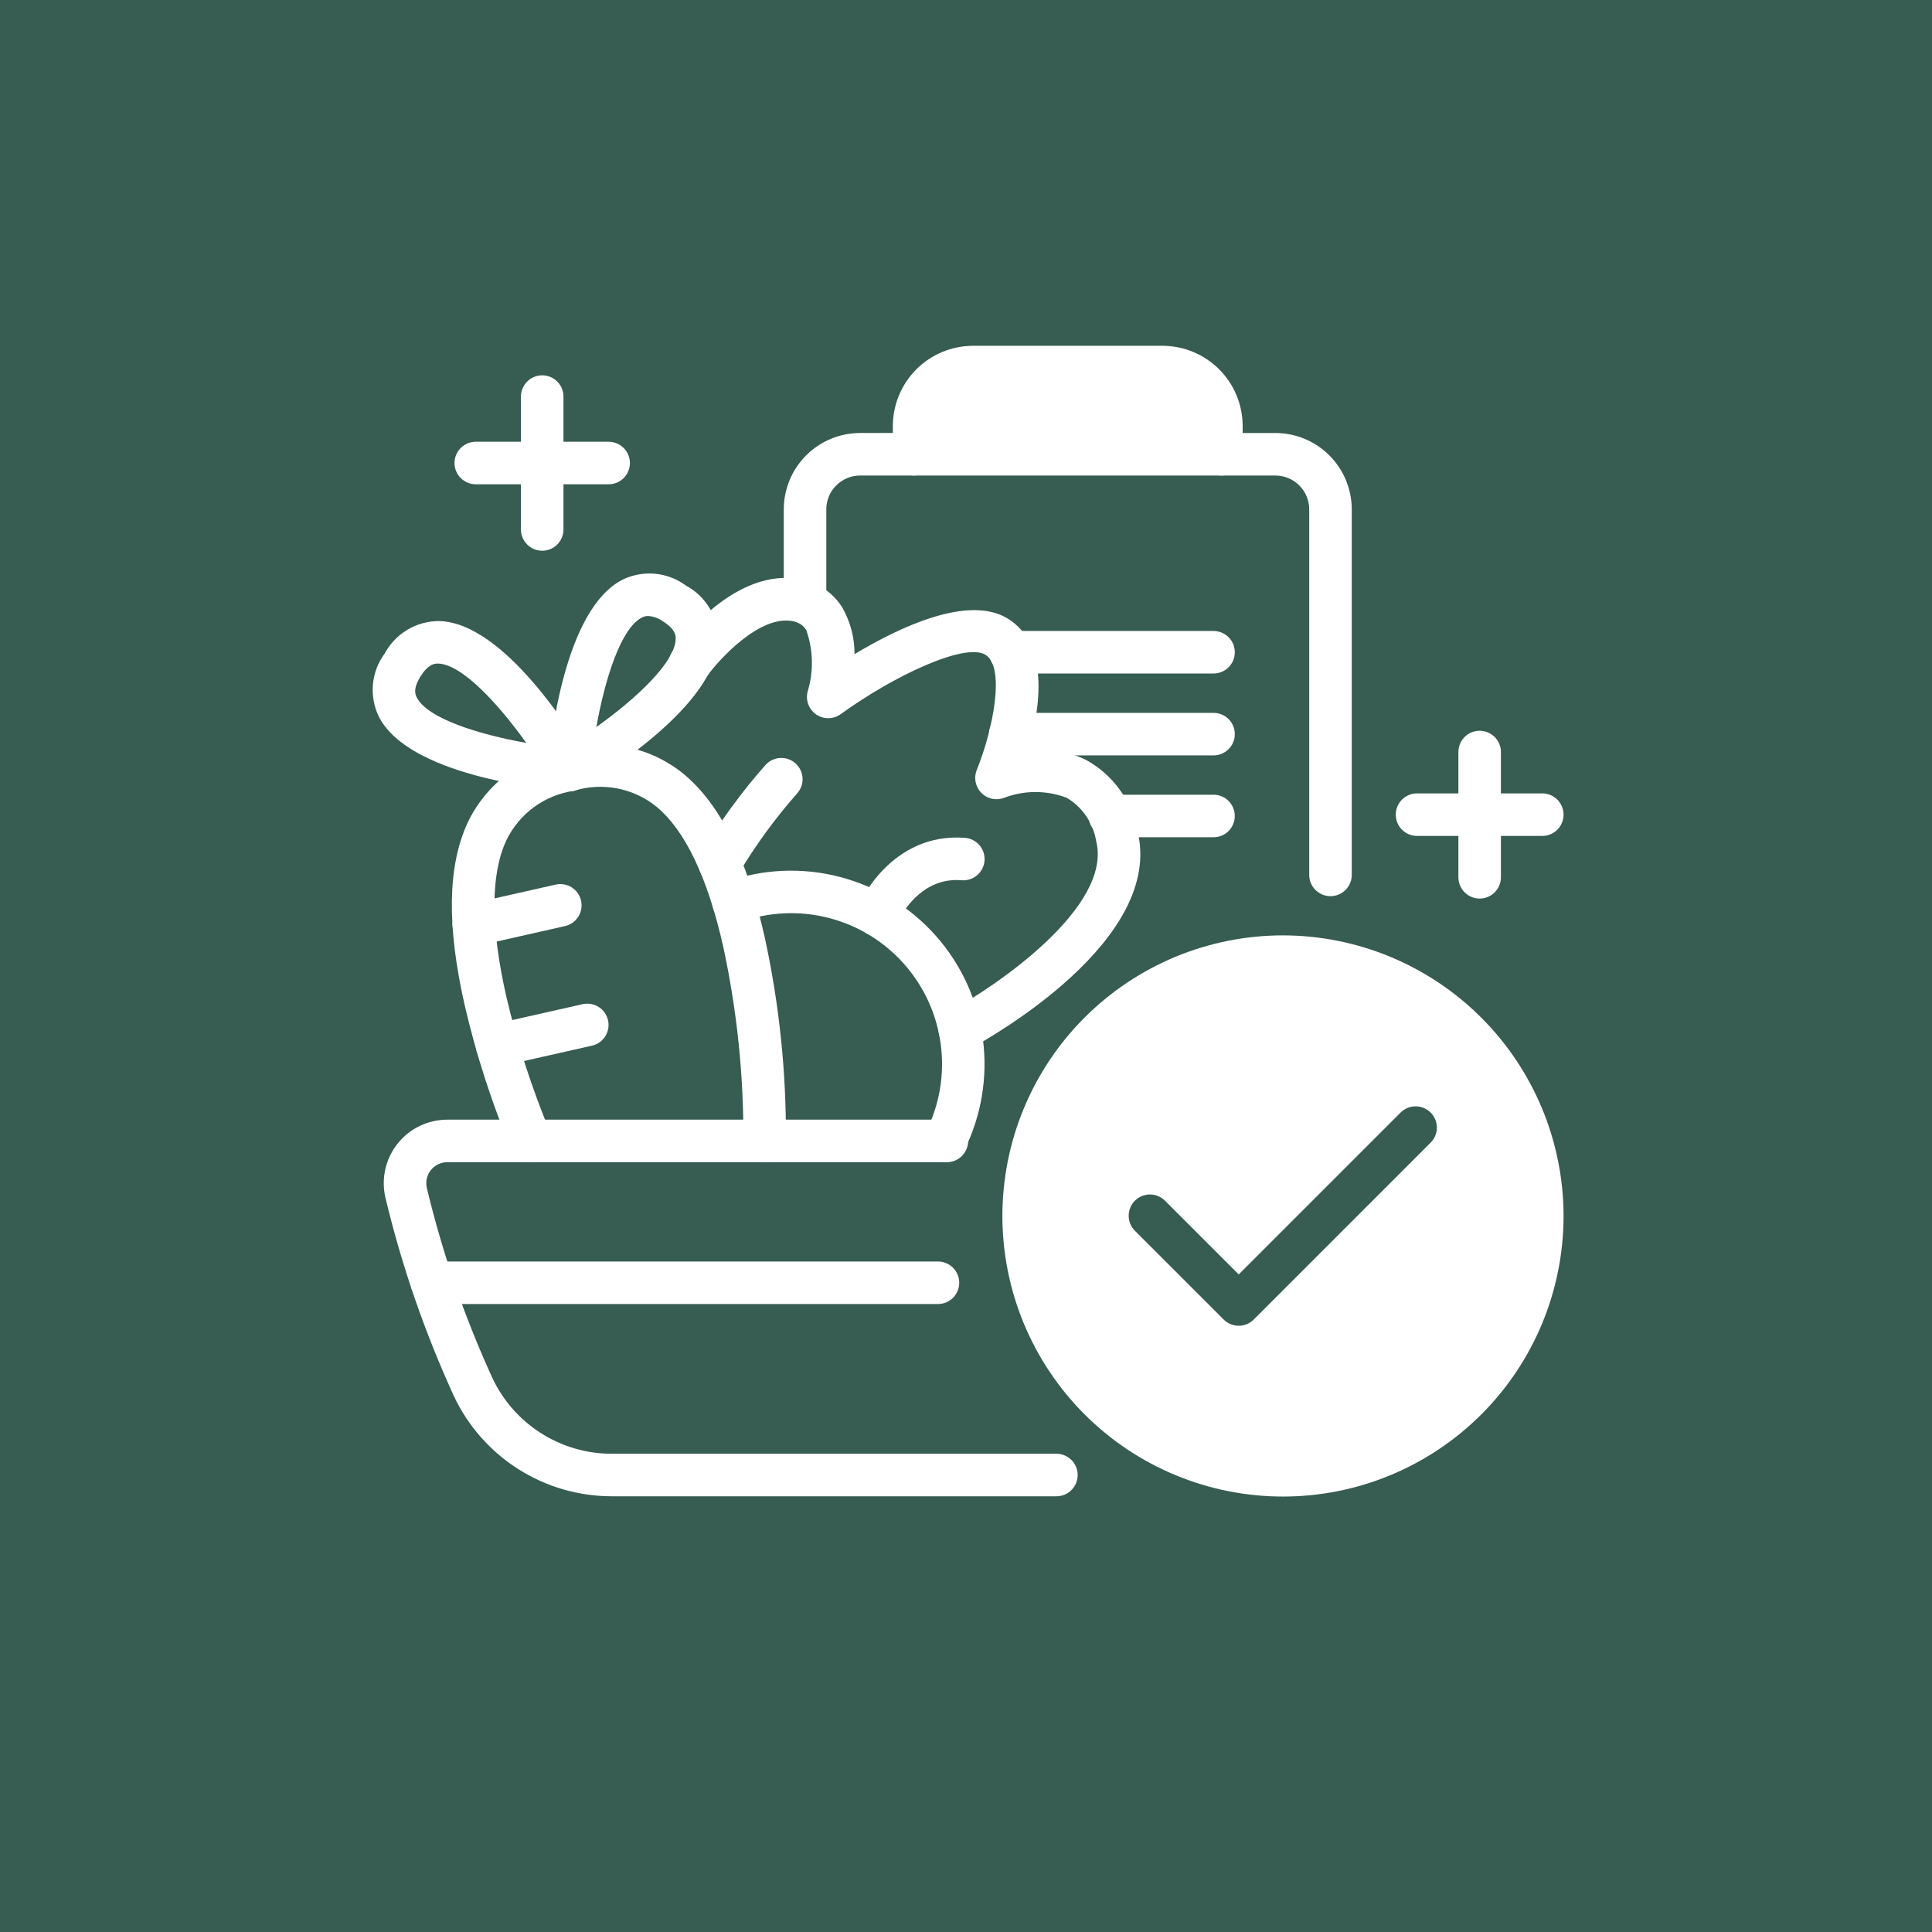 <svg xmlns="http://www.w3.org/2000/svg" xmlns:xlink="http://www.w3.org/1999/xlink" width="1080" zoomAndPan="magnify" viewBox="0 0 810 810" height="1080" preserveAspectRatio="xMidYMid meet" version="1.0"><defs><clipPath id="82fab1cfb4"><path d="M 374 144.516 L 521 144.516 L 521 200 L 374 200 Z M 374 144.516 " clip-rule="nonzero"/></clipPath><clipPath id="1470b93ea7"><path d="M 420 392 L 655.469 392 L 655.469 628 L 420 628 Z M 420 392 " clip-rule="nonzero"/></clipPath><clipPath id="1bf9e770df"><path d="M 585 332 L 655.469 332 L 655.469 351 L 585 351 Z M 585 332 " clip-rule="nonzero"/></clipPath></defs><rect x="-81" width="972" fill="#ffffff" y="-81" height="972" fill-opacity="1"/><rect x="-81" width="972" fill="#375c51" y="-81" height="972" fill-opacity="1"/><path fill="#ffffff" d="M 442.898 627.32 L 256.387 627.32 C 254.664 627.316 252.941 627.254 251.223 627.129 C 249.504 627.004 247.793 626.82 246.086 626.574 C 244.379 626.328 242.684 626.023 241 625.66 C 239.316 625.293 237.648 624.871 235.992 624.387 C 234.336 623.902 232.703 623.363 231.086 622.766 C 229.469 622.168 227.879 621.512 226.309 620.801 C 224.738 620.09 223.195 619.324 221.68 618.504 C 220.164 617.684 218.676 616.812 217.223 615.887 C 215.77 614.961 214.348 613.984 212.965 612.961 C 211.578 611.934 210.23 610.859 208.922 609.742 C 207.613 608.621 206.344 607.453 205.117 606.246 C 203.891 605.035 202.707 603.781 201.57 602.488 C 200.43 601.195 199.34 599.863 198.293 598.492 C 197.25 597.121 196.254 595.715 195.309 594.273 C 194.363 592.832 193.473 591.359 192.629 589.855 C 191.789 588.352 191 586.816 190.27 585.258 C 178.082 558.629 168.562 531.082 161.707 502.609 C 161.457 501.629 161.266 500.641 161.133 499.637 C 160.996 498.633 160.918 497.629 160.895 496.617 C 160.875 495.605 160.91 494.598 161.008 493.59 C 161.102 492.582 161.25 491.582 161.457 490.594 C 161.668 489.605 161.93 488.629 162.25 487.668 C 162.566 486.711 162.938 485.77 163.363 484.855 C 163.789 483.938 164.266 483.047 164.793 482.184 C 165.32 481.32 165.895 480.488 166.516 479.691 C 167.137 478.895 167.801 478.133 168.512 477.41 C 169.219 476.688 169.965 476.008 170.75 475.371 C 171.535 474.734 172.355 474.145 173.207 473.602 C 174.062 473.059 174.941 472.562 175.852 472.121 C 176.758 471.676 177.691 471.285 178.645 470.949 C 179.598 470.609 180.566 470.328 181.551 470.102 C 182.539 469.875 183.531 469.703 184.539 469.59 C 185.543 469.477 186.551 469.422 187.562 469.422 L 396.984 469.422 C 397.57 469.422 398.148 469.477 398.723 469.594 C 399.297 469.707 399.855 469.875 400.395 470.102 C 400.938 470.324 401.449 470.598 401.938 470.922 C 402.422 471.25 402.875 471.617 403.289 472.031 C 403.703 472.445 404.07 472.898 404.395 473.383 C 404.723 473.871 404.996 474.383 405.219 474.926 C 405.445 475.465 405.613 476.023 405.727 476.598 C 405.84 477.172 405.898 477.75 405.898 478.336 C 405.898 478.922 405.84 479.5 405.727 480.074 C 405.613 480.648 405.445 481.207 405.219 481.75 C 404.996 482.289 404.723 482.805 404.395 483.289 C 404.07 483.777 403.703 484.227 403.289 484.641 C 402.875 485.055 402.422 485.426 401.938 485.75 C 401.449 486.074 400.938 486.352 400.395 486.574 C 399.855 486.797 399.297 486.969 398.723 487.082 C 398.148 487.195 397.57 487.254 396.984 487.254 L 187.562 487.254 C 187.227 487.25 186.891 487.27 186.559 487.305 C 186.227 487.344 185.895 487.398 185.566 487.473 C 185.242 487.547 184.918 487.641 184.602 487.754 C 184.285 487.863 183.977 487.992 183.676 488.141 C 183.375 488.285 183.082 488.449 182.801 488.629 C 182.516 488.812 182.246 489.008 181.984 489.219 C 181.723 489.43 181.477 489.652 181.242 489.895 C 181.008 490.133 180.785 490.383 180.578 490.648 C 180.375 490.914 180.184 491.188 180.008 491.477 C 179.836 491.762 179.676 492.055 179.535 492.359 C 179.395 492.664 179.27 492.977 179.164 493.293 C 179.059 493.613 178.973 493.938 178.906 494.266 C 178.836 494.594 178.785 494.926 178.758 495.258 C 178.727 495.594 178.715 495.926 178.723 496.262 C 178.73 496.598 178.754 496.93 178.801 497.262 C 178.848 497.594 178.91 497.926 178.996 498.25 C 185.574 525.621 194.719 552.109 206.426 577.715 C 207.531 580.074 208.801 582.344 210.234 584.527 C 211.664 586.707 213.238 588.777 214.961 590.734 C 216.684 592.691 218.539 594.52 220.52 596.215 C 222.5 597.91 224.59 599.457 226.793 600.855 C 228.992 602.258 231.281 603.492 233.656 604.57 C 236.031 605.645 238.473 606.551 240.977 607.281 C 243.48 608.012 246.023 608.562 248.602 608.93 C 251.184 609.301 253.777 609.488 256.387 609.492 L 442.902 609.492 C 443.488 609.492 444.066 609.551 444.641 609.664 C 445.215 609.777 445.773 609.949 446.312 610.172 C 446.855 610.395 447.367 610.672 447.855 610.996 C 448.344 611.32 448.793 611.691 449.207 612.105 C 449.621 612.52 449.988 612.969 450.316 613.457 C 450.641 613.941 450.914 614.457 451.141 614.996 C 451.363 615.539 451.531 616.094 451.648 616.668 C 451.762 617.242 451.816 617.824 451.816 618.41 C 451.816 618.992 451.762 619.574 451.648 620.148 C 451.531 620.723 451.363 621.281 451.141 621.82 C 450.914 622.359 450.641 622.875 450.316 623.363 C 449.988 623.848 449.621 624.297 449.207 624.711 C 448.793 625.125 448.344 625.496 447.855 625.82 C 447.367 626.148 446.855 626.422 446.312 626.645 C 445.773 626.871 445.215 627.039 444.641 627.152 C 444.066 627.266 443.488 627.324 442.902 627.324 Z M 442.898 627.32 " fill-opacity="1" fill-rule="nonzero"/><path fill="#ffffff" d="M 222.508 487.258 C 221.625 487.258 220.762 487.129 219.918 486.871 C 219.074 486.617 218.285 486.242 217.551 485.754 C 216.816 485.262 216.168 484.676 215.609 483.992 C 215.051 483.309 214.602 482.559 214.266 481.746 C 206.105 462.188 199.625 442.09 194.82 421.449 C 187.258 388.078 187.664 363.027 196.078 344.883 C 197.023 342.891 198.09 340.961 199.27 339.094 C 200.449 337.23 201.738 335.441 203.129 333.73 C 204.523 332.02 206.016 330.395 207.605 328.863 C 209.191 327.332 210.867 325.898 212.629 324.566 C 214.387 323.234 216.223 322.012 218.129 320.898 C 220.035 319.785 222 318.789 224.027 317.914 C 226.051 317.035 228.121 316.281 230.238 315.652 C 232.355 315.023 234.5 314.523 236.676 314.148 C 238.801 313.551 240.953 313.082 243.133 312.738 C 245.316 312.398 247.508 312.188 249.715 312.109 C 251.922 312.027 254.125 312.082 256.324 312.266 C 258.527 312.449 260.707 312.766 262.867 313.211 C 265.031 313.656 267.16 314.23 269.254 314.93 C 271.348 315.633 273.391 316.453 275.387 317.398 C 277.383 318.344 279.312 319.406 281.184 320.582 C 283.051 321.758 284.84 323.043 286.555 324.434 C 301.957 337.195 313.102 359.625 320.625 393.016 C 326.742 421.148 329.699 449.609 329.492 478.402 C 329.488 478.984 329.43 479.562 329.312 480.133 C 329.195 480.703 329.023 481.258 328.797 481.793 C 328.57 482.332 328.297 482.844 327.969 483.324 C 327.645 483.809 327.273 484.254 326.859 484.668 C 326.449 485.078 325.996 485.445 325.512 485.766 C 325.027 486.09 324.516 486.359 323.977 486.582 C 323.438 486.805 322.883 486.973 322.309 487.086 C 321.738 487.199 321.16 487.258 320.578 487.258 L 320.52 487.258 C 319.934 487.254 319.355 487.191 318.781 487.074 C 318.207 486.957 317.652 486.781 317.113 486.555 C 316.574 486.328 316.062 486.051 315.574 485.723 C 315.09 485.391 314.645 485.02 314.23 484.602 C 313.82 484.188 313.453 483.734 313.133 483.242 C 312.809 482.754 312.539 482.238 312.316 481.695 C 312.098 481.152 311.934 480.594 311.82 480.02 C 311.711 479.445 311.66 478.863 311.664 478.277 C 311.82 450.855 309.008 423.742 303.23 396.934 C 296.699 367.949 287.262 348.176 275.18 338.164 C 273.992 337.203 272.746 336.32 271.449 335.512 C 270.152 334.703 268.809 333.98 267.422 333.336 C 266.035 332.695 264.613 332.141 263.156 331.672 C 261.703 331.203 260.223 330.824 258.723 330.535 C 257.223 330.25 255.707 330.055 254.184 329.953 C 252.656 329.852 251.133 329.844 249.605 329.926 C 248.078 330.012 246.562 330.191 245.059 330.461 C 243.555 330.73 242.07 331.094 240.609 331.547 C 239.098 331.766 237.605 332.074 236.129 332.477 C 234.656 332.879 233.211 333.371 231.797 333.949 C 230.383 334.531 229.008 335.191 227.676 335.941 C 226.344 336.688 225.059 337.516 223.828 338.422 C 222.598 339.324 221.426 340.301 220.312 341.352 C 219.203 342.398 218.156 343.512 217.184 344.688 C 216.207 345.863 215.305 347.098 214.48 348.383 C 213.656 349.672 212.914 351.004 212.254 352.383 C 205.656 366.617 205.641 388.531 212.211 417.523 C 216.793 437.176 222.973 456.312 230.746 474.934 C 230.887 475.273 231.004 475.617 231.102 475.969 C 231.199 476.32 231.273 476.676 231.328 477.039 C 231.383 477.398 231.414 477.762 231.422 478.129 C 231.43 478.492 231.418 478.855 231.383 479.219 C 231.348 479.582 231.289 479.941 231.207 480.301 C 231.129 480.656 231.027 481.004 230.902 481.348 C 230.781 481.691 230.637 482.027 230.473 482.355 C 230.309 482.68 230.125 482.996 229.922 483.297 C 229.719 483.602 229.5 483.891 229.262 484.168 C 229.023 484.445 228.766 484.703 228.496 484.949 C 228.227 485.195 227.941 485.422 227.645 485.633 C 227.344 485.844 227.035 486.035 226.711 486.207 C 226.391 486.379 226.059 486.527 225.719 486.66 C 225.379 486.793 225.031 486.902 224.676 486.988 C 224.32 487.078 223.965 487.145 223.602 487.191 C 223.238 487.234 222.875 487.258 222.508 487.258 Z M 222.508 487.258 " fill-opacity="1" fill-rule="nonzero"/><path fill="#ffffff" d="M 198.648 396.68 C 198.105 396.68 197.566 396.629 197.031 396.531 C 196.496 396.434 195.977 396.285 195.469 396.094 C 194.961 395.898 194.473 395.66 194.008 395.375 C 193.543 395.094 193.109 394.77 192.703 394.406 C 192.301 394.043 191.93 393.648 191.598 393.219 C 191.266 392.785 190.973 392.328 190.727 391.848 C 190.477 391.363 190.273 390.859 190.117 390.34 C 189.961 389.82 189.852 389.289 189.789 388.75 C 189.73 388.207 189.719 387.668 189.758 387.125 C 189.797 386.582 189.887 386.047 190.023 385.52 C 190.16 384.992 190.344 384.484 190.574 383.992 C 190.805 383.5 191.078 383.031 191.395 382.59 C 191.707 382.145 192.062 381.734 192.453 381.355 C 192.844 380.98 193.266 380.641 193.719 380.34 C 194.172 380.039 194.648 379.781 195.148 379.566 C 195.648 379.352 196.164 379.188 196.695 379.066 L 232.949 370.875 C 233.52 370.746 234.098 370.672 234.684 370.656 C 235.27 370.645 235.852 370.684 236.426 370.785 C 237.004 370.883 237.566 371.039 238.113 371.25 C 238.66 371.457 239.18 371.719 239.676 372.031 C 240.168 372.344 240.629 372.703 241.055 373.105 C 241.477 373.512 241.859 373.949 242.195 374.43 C 242.535 374.906 242.82 375.414 243.059 375.949 C 243.297 376.484 243.48 377.035 243.609 377.609 C 243.738 378.18 243.812 378.758 243.828 379.344 C 243.84 379.93 243.801 380.508 243.699 381.086 C 243.602 381.664 243.445 382.223 243.234 382.77 C 243.023 383.316 242.766 383.84 242.453 384.332 C 242.137 384.828 241.781 385.289 241.379 385.711 C 240.973 386.137 240.535 386.52 240.055 386.855 C 239.578 387.195 239.07 387.48 238.535 387.719 C 238 387.957 237.449 388.141 236.875 388.27 L 200.621 396.461 C 199.973 396.609 199.316 396.68 198.648 396.68 Z M 198.648 396.68 " fill-opacity="1" fill-rule="nonzero"/><path fill="#ffffff" d="M 208.422 447.152 C 207.879 447.152 207.34 447.105 206.805 447.008 C 206.27 446.906 205.746 446.762 205.238 446.566 C 204.727 446.375 204.242 446.137 203.777 445.852 C 203.312 445.57 202.875 445.246 202.469 444.883 C 202.066 444.52 201.695 444.125 201.363 443.691 C 201.027 443.262 200.738 442.805 200.488 442.32 C 200.238 441.836 200.035 441.336 199.879 440.812 C 199.723 440.293 199.613 439.762 199.551 439.219 C 199.492 438.68 199.48 438.137 199.52 437.594 C 199.559 437.051 199.648 436.516 199.785 435.988 C 199.922 435.465 200.105 434.953 200.336 434.461 C 200.566 433.965 200.84 433.5 201.156 433.055 C 201.473 432.613 201.828 432.203 202.219 431.824 C 202.609 431.445 203.035 431.105 203.488 430.805 C 203.941 430.504 204.418 430.246 204.918 430.035 C 205.422 429.82 205.938 429.656 206.469 429.535 L 244.27 421.004 C 244.84 420.875 245.418 420.805 246.004 420.789 C 246.59 420.773 247.168 420.816 247.746 420.918 C 248.32 421.02 248.883 421.172 249.43 421.383 C 249.977 421.594 250.496 421.855 250.988 422.168 C 251.484 422.48 251.941 422.84 252.367 423.242 C 252.789 423.645 253.172 424.086 253.508 424.566 C 253.844 425.043 254.133 425.551 254.371 426.082 C 254.605 426.617 254.789 427.172 254.918 427.742 C 255.047 428.312 255.121 428.891 255.133 429.477 C 255.148 430.059 255.105 430.641 255.008 431.219 C 254.91 431.793 254.754 432.355 254.543 432.902 C 254.336 433.449 254.074 433.969 253.762 434.461 C 253.449 434.957 253.09 435.418 252.688 435.84 C 252.285 436.266 251.848 436.645 251.367 436.984 C 250.891 437.32 250.383 437.609 249.852 437.848 C 249.316 438.086 248.762 438.27 248.191 438.398 L 210.391 446.93 C 209.742 447.078 209.086 447.152 208.422 447.152 Z M 208.422 447.152 " fill-opacity="1" fill-rule="nonzero"/><path fill="#ffffff" d="M 238.656 331.754 C 238.41 331.758 238.164 331.746 237.918 331.719 C 226.855 330.805 171.051 324.973 158.766 300.316 C 158.262 299.27 157.836 298.191 157.48 297.09 C 157.125 295.984 156.848 294.859 156.645 293.719 C 156.441 292.578 156.316 291.426 156.27 290.266 C 156.223 289.109 156.258 287.949 156.367 286.797 C 156.477 285.641 156.664 284.5 156.93 283.371 C 157.195 282.242 157.535 281.133 157.953 280.051 C 158.367 278.969 158.855 277.918 159.414 276.902 C 159.973 275.883 160.594 274.91 161.285 273.977 C 161.836 272.957 162.449 271.977 163.129 271.039 C 163.812 270.102 164.551 269.215 165.352 268.375 C 166.152 267.535 167.004 266.754 167.91 266.031 C 168.816 265.309 169.766 264.648 170.762 264.055 C 171.754 263.457 172.785 262.93 173.848 262.473 C 174.914 262.016 176.004 261.633 177.121 261.32 C 178.238 261.012 179.371 260.777 180.52 260.617 C 181.668 260.461 182.82 260.379 183.98 260.379 C 211.527 260.883 240.777 308.762 246.359 318.355 C 246.754 319.031 247.051 319.75 247.258 320.504 C 247.461 321.262 247.566 322.031 247.566 322.816 C 247.57 323.598 247.469 324.371 247.27 325.129 C 247.066 325.887 246.773 326.605 246.383 327.285 C 245.992 327.961 245.52 328.578 244.965 329.137 C 244.41 329.691 243.797 330.164 243.117 330.555 C 242.438 330.949 241.723 331.246 240.965 331.449 C 240.207 331.652 239.438 331.754 238.652 331.754 Z M 183.402 278.207 C 182.117 278.207 179.52 278.504 176.359 283.504 C 172.973 288.855 174.195 291.312 174.715 292.355 C 179.094 301.152 200.402 307.855 220.637 311.461 C 208.691 294.742 193.473 278.383 183.656 278.207 Z M 183.402 278.207 " fill-opacity="1" fill-rule="nonzero"/><path fill="#ffffff" d="M 238.656 331.754 C 238.039 331.754 237.43 331.691 236.824 331.566 C 236.223 331.441 235.637 331.254 235.074 331.004 C 234.508 330.758 233.977 330.453 233.473 330.098 C 232.973 329.738 232.512 329.332 232.094 328.879 C 231.676 328.426 231.309 327.934 230.996 327.402 C 230.68 326.871 230.422 326.316 230.223 325.73 C 230.02 325.148 229.883 324.551 229.809 323.938 C 229.73 323.328 229.719 322.715 229.77 322.098 C 230.691 311.043 236.523 255.238 261.18 242.945 C 262.227 242.445 263.301 242.02 264.406 241.664 C 265.512 241.309 266.637 241.031 267.777 240.828 C 268.922 240.625 270.07 240.5 271.23 240.453 C 272.391 240.41 273.547 240.441 274.703 240.551 C 275.855 240.664 277 240.852 278.129 241.117 C 279.258 241.383 280.363 241.723 281.445 242.137 C 282.531 242.555 283.582 243.039 284.598 243.598 C 285.613 244.156 286.59 244.781 287.523 245.473 C 288.547 246.016 289.527 246.629 290.469 247.305 C 291.41 247.984 292.301 248.723 293.141 249.523 C 293.98 250.32 294.766 251.172 295.488 252.078 C 296.215 252.984 296.875 253.934 297.473 254.93 C 298.066 255.922 298.594 256.953 299.051 258.02 C 299.504 259.086 299.887 260.18 300.195 261.297 C 300.504 262.414 300.734 263.547 300.891 264.699 C 301.043 265.848 301.121 267 301.117 268.16 C 300.617 295.711 252.734 324.965 243.141 330.543 C 241.754 331.352 240.262 331.758 238.656 331.754 Z M 271.719 258.262 C 270.805 258.258 269.941 258.473 269.137 258.906 C 260.348 263.285 253.633 284.59 250.027 304.82 C 266.754 292.867 283.105 277.656 283.285 267.836 C 283.305 266.668 283.352 263.926 278 260.547 C 276.125 259.18 274.035 258.418 271.719 258.262 Z M 271.719 258.262 " fill-opacity="1" fill-rule="nonzero"/><path fill="#ffffff" d="M 557.812 375.723 C 557.227 375.723 556.648 375.668 556.074 375.551 C 555.5 375.438 554.941 375.27 554.402 375.043 C 553.859 374.82 553.348 374.547 552.859 374.219 C 552.371 373.895 551.922 373.527 551.508 373.113 C 551.094 372.699 550.723 372.246 550.398 371.762 C 550.074 371.273 549.801 370.762 549.574 370.219 C 549.352 369.68 549.184 369.121 549.066 368.547 C 548.953 367.973 548.898 367.395 548.898 366.809 L 548.898 213.547 C 548.895 212.617 548.805 211.695 548.621 210.781 C 548.441 209.871 548.172 208.984 547.812 208.125 C 547.457 207.266 547.02 206.449 546.504 205.676 C 545.988 204.902 545.398 204.188 544.742 203.527 C 544.082 202.871 543.367 202.281 542.594 201.766 C 541.82 201.246 541.004 200.812 540.145 200.453 C 539.285 200.098 538.398 199.828 537.484 199.648 C 536.574 199.465 535.652 199.371 534.723 199.371 L 512.074 199.371 C 511.488 199.371 510.91 199.316 510.336 199.199 C 509.762 199.086 509.203 198.918 508.664 198.691 C 508.121 198.469 507.609 198.195 507.121 197.871 C 506.637 197.543 506.184 197.176 505.77 196.762 C 505.355 196.348 504.988 195.895 504.66 195.41 C 504.336 194.922 504.062 194.41 503.84 193.867 C 503.613 193.328 503.445 192.77 503.332 192.195 C 503.215 191.621 503.16 191.043 503.16 190.457 C 503.16 189.871 503.215 189.293 503.332 188.719 C 503.445 188.145 503.613 187.586 503.84 187.043 C 504.062 186.504 504.336 185.988 504.66 185.504 C 504.988 185.016 505.355 184.566 505.77 184.152 C 506.184 183.738 506.637 183.367 507.121 183.043 C 507.609 182.719 508.121 182.445 508.664 182.219 C 509.203 181.996 509.762 181.828 510.336 181.711 C 510.91 181.598 511.488 181.539 512.074 181.539 L 534.723 181.539 C 535.77 181.543 536.812 181.594 537.855 181.699 C 538.898 181.801 539.934 181.957 540.961 182.16 C 541.992 182.367 543.004 182.621 544.008 182.926 C 545.012 183.23 545.996 183.586 546.965 183.988 C 547.934 184.387 548.879 184.836 549.801 185.332 C 550.727 185.824 551.625 186.363 552.496 186.945 C 553.367 187.527 554.207 188.152 555.016 188.816 C 555.828 189.48 556.602 190.184 557.344 190.926 C 558.086 191.668 558.789 192.441 559.453 193.254 C 560.117 194.062 560.742 194.902 561.324 195.773 C 561.906 196.645 562.445 197.543 562.938 198.465 C 563.434 199.391 563.879 200.336 564.281 201.305 C 564.684 202.273 565.035 203.258 565.344 204.262 C 565.648 205.262 565.902 206.277 566.105 207.305 C 566.312 208.332 566.469 209.367 566.57 210.41 C 566.676 211.453 566.727 212.5 566.727 213.547 L 566.727 366.809 C 566.727 367.395 566.672 367.973 566.555 368.547 C 566.441 369.121 566.273 369.68 566.051 370.219 C 565.824 370.762 565.551 371.273 565.227 371.762 C 564.898 372.246 564.531 372.699 564.117 373.113 C 563.703 373.527 563.254 373.895 562.766 374.219 C 562.277 374.547 561.766 374.82 561.223 375.043 C 560.684 375.27 560.125 375.438 559.551 375.551 C 558.977 375.668 558.398 375.723 557.812 375.723 Z M 557.812 375.723 " fill-opacity="1" fill-rule="nonzero"/><path fill="#ffffff" d="M 337.516 261.598 C 336.93 261.598 336.352 261.539 335.777 261.426 C 335.203 261.309 334.645 261.141 334.105 260.918 C 333.562 260.691 333.051 260.418 332.562 260.094 C 332.078 259.77 331.625 259.398 331.211 258.984 C 330.797 258.57 330.43 258.121 330.105 257.633 C 329.777 257.148 329.504 256.633 329.281 256.094 C 329.055 255.551 328.887 254.992 328.773 254.418 C 328.66 253.844 328.602 253.266 328.602 252.68 L 328.602 213.539 C 328.602 212.492 328.656 211.449 328.758 210.406 C 328.863 209.363 329.016 208.328 329.223 207.297 C 329.426 206.27 329.684 205.258 329.988 204.254 C 330.293 203.25 330.645 202.266 331.047 201.297 C 331.449 200.328 331.895 199.383 332.391 198.461 C 332.887 197.535 333.422 196.637 334.008 195.766 C 334.59 194.895 335.211 194.055 335.879 193.246 C 336.543 192.434 337.246 191.66 337.984 190.918 C 338.727 190.176 339.504 189.473 340.312 188.809 C 341.121 188.145 341.965 187.52 342.836 186.938 C 343.707 186.355 344.602 185.816 345.527 185.324 C 346.449 184.828 347.398 184.379 348.363 183.98 C 349.332 183.578 350.316 183.223 351.32 182.918 C 352.324 182.613 353.34 182.359 354.367 182.152 C 355.395 181.949 356.43 181.793 357.473 181.691 C 358.516 181.586 359.559 181.535 360.609 181.535 L 383.254 181.535 C 383.84 181.535 384.418 181.59 384.992 181.703 C 385.566 181.82 386.125 181.988 386.664 182.211 C 387.207 182.438 387.719 182.711 388.207 183.035 C 388.695 183.359 389.145 183.73 389.559 184.145 C 389.973 184.559 390.344 185.008 390.668 185.496 C 390.992 185.984 391.266 186.496 391.492 187.039 C 391.715 187.578 391.883 188.137 392 188.711 C 392.113 189.285 392.168 189.863 392.168 190.449 C 392.168 191.035 392.113 191.613 392 192.188 C 391.883 192.762 391.715 193.32 391.492 193.859 C 391.266 194.402 390.992 194.914 390.668 195.402 C 390.344 195.891 389.973 196.34 389.559 196.754 C 389.145 197.168 388.695 197.535 388.207 197.863 C 387.719 198.188 387.207 198.461 386.664 198.688 C 386.125 198.91 385.566 199.078 384.992 199.195 C 384.418 199.309 383.84 199.363 383.254 199.363 L 360.609 199.363 C 359.68 199.367 358.758 199.457 357.844 199.641 C 356.93 199.82 356.047 200.09 355.184 200.449 C 354.324 200.805 353.508 201.242 352.734 201.758 C 351.961 202.273 351.246 202.863 350.59 203.52 C 349.93 204.18 349.344 204.895 348.824 205.668 C 348.309 206.441 347.871 207.258 347.516 208.117 C 347.16 208.977 346.891 209.863 346.707 210.777 C 346.523 211.688 346.434 212.609 346.434 213.539 L 346.434 252.68 C 346.434 253.266 346.375 253.844 346.262 254.418 C 346.148 254.992 345.977 255.551 345.754 256.094 C 345.531 256.633 345.254 257.148 344.93 257.633 C 344.605 258.121 344.234 258.57 343.82 258.984 C 343.406 259.398 342.957 259.77 342.469 260.094 C 341.984 260.418 341.469 260.691 340.93 260.918 C 340.387 261.141 339.832 261.309 339.258 261.426 C 338.684 261.539 338.102 261.598 337.516 261.598 Z M 337.516 261.598 " fill-opacity="1" fill-rule="nonzero"/><g clip-path="url(#82fab1cfb4)"><path fill="#ffffff" d="M 487.383 144.98 L 407.945 144.98 C 406.844 144.98 405.746 145.035 404.652 145.145 C 403.559 145.254 402.469 145.418 401.391 145.633 C 400.312 145.848 399.246 146.117 398.191 146.438 C 397.141 146.758 396.105 147.129 395.09 147.551 C 394.07 147.973 393.078 148.441 392.109 148.961 C 391.137 149.48 390.195 150.047 389.281 150.656 C 388.367 151.27 387.484 151.926 386.633 152.621 C 385.781 153.32 384.969 154.059 384.188 154.836 C 383.41 155.617 382.672 156.43 381.973 157.281 C 381.277 158.133 380.621 159.016 380.008 159.93 C 379.398 160.844 378.832 161.789 378.312 162.758 C 377.793 163.727 377.324 164.723 376.902 165.738 C 376.48 166.754 376.109 167.789 375.789 168.844 C 375.469 169.895 375.203 170.961 374.984 172.039 C 374.77 173.121 374.609 174.207 374.5 175.301 C 374.391 176.398 374.336 177.496 374.332 178.598 L 374.332 190.453 C 374.332 191.039 374.391 191.617 374.504 192.191 C 374.621 192.766 374.789 193.324 375.012 193.867 C 375.238 194.406 375.512 194.922 375.836 195.406 C 376.16 195.895 376.531 196.344 376.945 196.758 C 377.359 197.172 377.809 197.543 378.297 197.867 C 378.781 198.191 379.297 198.465 379.836 198.691 C 380.379 198.914 380.938 199.082 381.512 199.199 C 382.086 199.312 382.664 199.371 383.25 199.371 L 512.074 199.371 C 512.66 199.371 513.242 199.312 513.812 199.199 C 514.387 199.082 514.945 198.914 515.488 198.691 C 516.027 198.465 516.543 198.191 517.027 197.867 C 517.516 197.543 517.965 197.172 518.379 196.758 C 518.793 196.344 519.164 195.895 519.488 195.406 C 519.812 194.922 520.09 194.406 520.312 193.867 C 520.535 193.324 520.707 192.766 520.82 192.191 C 520.934 191.617 520.992 191.039 520.992 190.453 L 520.992 178.598 C 520.988 177.496 520.934 176.398 520.824 175.301 C 520.719 174.207 520.555 173.121 520.34 172.043 C 520.125 170.961 519.855 169.895 519.535 168.844 C 519.215 167.789 518.844 166.754 518.422 165.738 C 518.004 164.723 517.531 163.73 517.012 162.758 C 516.492 161.789 515.93 160.844 515.316 159.93 C 514.707 159.016 514.051 158.133 513.352 157.281 C 512.656 156.43 511.918 155.617 511.137 154.84 C 510.359 154.062 509.547 153.32 508.695 152.625 C 507.844 151.926 506.961 151.27 506.047 150.66 C 505.133 150.047 504.191 149.48 503.219 148.961 C 502.25 148.441 501.258 147.973 500.242 147.551 C 499.223 147.129 498.188 146.758 497.137 146.438 C 496.082 146.117 495.02 145.848 493.938 145.633 C 492.859 145.418 491.773 145.254 490.676 145.145 C 489.582 145.035 488.484 144.98 487.383 144.98 Z M 487.383 144.98 " fill-opacity="1" fill-rule="nonzero"/></g><path fill="#ffffff" d="M 396.262 487.258 C 395.883 487.254 395.508 487.23 395.133 487.184 C 394.754 487.137 394.387 487.062 394.02 486.969 C 393.652 486.871 393.293 486.754 392.945 486.613 C 392.594 486.473 392.254 486.309 391.922 486.125 C 391.59 485.941 391.273 485.734 390.969 485.512 C 390.668 485.285 390.379 485.043 390.105 484.781 C 389.832 484.52 389.574 484.242 389.336 483.949 C 389.098 483.652 388.883 483.344 388.684 483.023 C 388.484 482.703 388.305 482.367 388.148 482.023 C 387.992 481.68 387.859 481.328 387.75 480.965 C 387.637 480.605 387.551 480.238 387.484 479.863 C 387.418 479.492 387.379 479.117 387.363 478.738 C 387.344 478.359 387.352 477.984 387.383 477.605 C 387.414 477.23 387.469 476.855 387.547 476.484 C 387.629 476.117 387.73 475.754 387.855 475.395 C 387.98 475.039 388.125 474.691 388.297 474.352 C 388.996 472.949 389.641 471.523 390.234 470.074 C 390.828 468.625 391.367 467.156 391.852 465.664 C 392.336 464.176 392.766 462.672 393.141 461.148 C 393.512 459.625 393.828 458.094 394.086 456.547 C 394.344 455.004 394.547 453.449 394.691 451.891 C 394.832 450.328 394.918 448.766 394.945 447.199 C 394.973 445.633 394.941 444.07 394.852 442.504 C 394.766 440.941 394.617 439.383 394.414 437.828 C 394.207 436.273 393.945 434.73 393.625 433.199 C 393.305 431.664 392.93 430.145 392.496 428.637 C 392.066 427.133 391.578 425.645 391.035 424.176 C 390.492 422.707 389.895 421.258 389.242 419.832 C 388.594 418.406 387.891 417.008 387.137 415.637 C 386.383 414.262 385.578 412.918 384.723 411.605 C 383.867 410.293 382.965 409.012 382.016 407.766 C 381.066 406.52 380.074 405.312 379.031 404.141 C 377.992 402.969 376.914 401.836 375.789 400.742 C 374.664 399.652 373.504 398.602 372.301 397.598 C 371.102 396.59 369.863 395.633 368.59 394.719 C 367.316 393.805 366.012 392.941 364.676 392.121 C 363.34 391.305 361.973 390.539 360.578 389.824 C 359.184 389.109 357.766 388.449 356.324 387.836 C 354.879 387.227 353.418 386.672 351.934 386.172 C 350.449 385.672 348.945 385.227 347.43 384.836 C 345.91 384.445 344.383 384.113 342.84 383.836 C 341.297 383.562 339.746 383.344 338.188 383.184 C 336.629 383.023 335.066 382.918 333.504 382.875 C 331.938 382.832 330.371 382.844 328.805 382.918 C 327.242 382.988 325.68 383.117 324.125 383.305 C 322.57 383.492 321.023 383.738 319.484 384.043 C 317.949 384.344 316.426 384.703 314.914 385.121 C 313.402 385.535 311.91 386.008 310.438 386.535 C 309.883 386.727 309.316 386.867 308.738 386.949 C 308.16 387.031 307.578 387.055 306.992 387.023 C 306.41 386.992 305.832 386.902 305.266 386.758 C 304.699 386.613 304.152 386.414 303.625 386.16 C 303.098 385.91 302.598 385.605 302.129 385.254 C 301.664 384.906 301.234 384.512 300.844 384.074 C 300.453 383.641 300.105 383.172 299.809 382.668 C 299.512 382.164 299.262 381.637 299.07 381.086 C 298.875 380.531 298.734 379.969 298.652 379.387 C 298.57 378.809 298.543 378.227 298.574 377.645 C 298.605 377.059 298.695 376.484 298.84 375.914 C 298.984 375.348 299.18 374.801 299.434 374.273 C 299.688 373.746 299.988 373.246 300.34 372.777 C 300.688 372.309 301.082 371.879 301.516 371.488 C 301.953 371.098 302.422 370.754 302.922 370.453 C 303.426 370.156 303.953 369.906 304.504 369.711 C 306.398 369.039 308.312 368.438 310.246 367.91 C 312.184 367.379 314.137 366.922 316.105 366.535 C 318.074 366.152 320.059 365.84 322.051 365.602 C 324.043 365.363 326.043 365.203 328.047 365.113 C 330.051 365.023 332.059 365.008 334.062 365.066 C 336.07 365.125 338.07 365.262 340.066 365.469 C 342.066 365.676 344.051 365.957 346.027 366.312 C 348 366.668 349.961 367.098 351.906 367.598 C 353.848 368.102 355.77 368.672 357.672 369.316 C 359.574 369.961 361.449 370.672 363.297 371.457 C 365.145 372.238 366.961 373.09 368.746 374.008 C 370.531 374.926 372.277 375.906 373.992 376.953 C 375.703 378.004 377.375 379.113 379.004 380.285 C 380.633 381.457 382.219 382.688 383.754 383.977 C 385.293 385.266 386.781 386.609 388.223 388.008 C 389.66 389.41 391.043 390.859 392.375 392.363 C 393.707 393.863 394.98 395.414 396.195 397.012 C 397.41 398.609 398.566 400.25 399.66 401.93 C 400.754 403.613 401.785 405.336 402.75 407.094 C 403.715 408.855 404.617 410.648 405.449 412.473 C 406.281 414.297 407.047 416.152 407.742 418.035 C 408.438 419.918 409.062 421.824 409.617 423.754 C 410.168 425.684 410.652 427.629 411.059 429.594 C 411.469 431.559 411.805 433.539 412.066 435.527 C 412.332 437.516 412.52 439.516 412.633 441.52 C 412.746 443.523 412.789 445.527 412.754 447.535 C 412.719 449.543 412.609 451.543 412.426 453.543 C 412.242 455.543 411.984 457.531 411.656 459.512 C 411.324 461.492 410.922 463.453 410.445 465.406 C 409.965 467.355 409.418 469.285 408.797 471.191 C 408.18 473.102 407.488 474.984 406.727 476.844 C 405.969 478.699 405.141 480.527 404.246 482.324 C 403.875 483.066 403.41 483.742 402.852 484.355 C 402.293 484.965 401.66 485.488 400.953 485.926 C 400.25 486.359 399.496 486.691 398.699 486.918 C 397.902 487.145 397.09 487.258 396.262 487.258 Z M 396.262 487.258 " fill-opacity="1" fill-rule="nonzero"/><path fill="#ffffff" d="M 367.82 392.562 C 367.453 392.562 367.09 392.539 366.727 392.492 C 366.363 392.445 366.004 392.379 365.648 392.289 C 365.293 392.199 364.945 392.09 364.602 391.957 C 364.262 391.824 363.93 391.668 363.605 391.496 C 363.285 391.32 362.973 391.129 362.676 390.918 C 362.375 390.703 362.094 390.477 361.82 390.227 C 361.551 389.98 361.297 389.719 361.059 389.441 C 360.82 389.16 360.602 388.867 360.398 388.562 C 360.195 388.258 360.016 387.941 359.852 387.613 C 359.688 387.285 359.547 386.949 359.426 386.602 C 359.305 386.258 359.203 385.906 359.125 385.547 C 359.047 385.191 358.992 384.828 358.957 384.465 C 358.926 384.098 358.914 383.734 358.926 383.367 C 358.938 383 358.969 382.637 359.027 382.273 C 359.082 381.914 359.16 381.555 359.262 381.203 C 359.363 380.852 359.484 380.508 359.625 380.168 C 360.176 378.891 373.379 348.871 404.594 351.273 C 405.176 351.32 405.75 351.422 406.312 351.582 C 406.875 351.746 407.418 351.957 407.941 352.227 C 408.461 352.492 408.949 352.809 409.41 353.172 C 409.867 353.535 410.289 353.941 410.668 354.387 C 411.047 354.832 411.379 355.312 411.664 355.824 C 411.949 356.336 412.18 356.871 412.359 357.426 C 412.539 357.984 412.664 358.555 412.73 359.137 C 412.797 359.719 412.809 360.301 412.762 360.883 C 412.711 361.469 412.609 362.043 412.449 362.605 C 412.289 363.168 412.074 363.711 411.809 364.23 C 411.539 364.754 411.223 365.242 410.859 365.703 C 410.496 366.16 410.09 366.578 409.645 366.957 C 409.199 367.34 408.719 367.672 408.207 367.953 C 407.695 368.238 407.16 368.473 406.605 368.652 C 406.047 368.832 405.477 368.953 404.895 369.023 C 404.312 369.09 403.73 369.098 403.148 369.051 C 384.82 367.445 376.367 386.402 376.012 387.215 C 375.664 388.008 375.207 388.738 374.645 389.398 C 374.082 390.062 373.438 390.629 372.711 391.105 C 371.984 391.582 371.203 391.941 370.371 392.188 C 369.539 392.438 368.688 392.562 367.82 392.562 Z M 367.82 392.562 " fill-opacity="1" fill-rule="nonzero"/><path fill="#ffffff" d="M 402.453 440.781 C 401.957 440.781 401.469 440.742 400.98 440.66 C 400.496 440.582 400.02 440.461 399.551 440.301 C 399.086 440.141 398.637 439.945 398.199 439.711 C 397.766 439.477 397.355 439.211 396.965 438.906 C 396.574 438.605 396.215 438.273 395.879 437.91 C 395.547 437.547 395.242 437.16 394.973 436.746 C 394.703 436.336 394.469 435.902 394.27 435.453 C 394.07 435 393.91 434.535 393.789 434.059 C 393.668 433.578 393.59 433.094 393.547 432.602 C 393.508 432.113 393.508 431.621 393.547 431.129 C 393.586 430.637 393.668 430.152 393.789 429.676 C 393.91 429.195 394.07 428.73 394.27 428.281 C 394.465 427.828 394.699 427.398 394.973 426.984 C 395.242 426.57 395.543 426.184 395.879 425.82 C 396.211 425.457 396.574 425.125 396.961 424.824 C 397.352 424.52 397.762 424.254 398.199 424.02 C 417.641 413.492 466.559 380.129 459.566 352.59 C 459.262 350.719 458.758 348.902 458.055 347.145 C 457.355 345.383 456.469 343.723 455.402 342.156 C 454.332 340.59 453.109 339.16 451.727 337.863 C 450.344 336.566 448.84 335.438 447.207 334.469 C 445.121 333.676 442.977 333.074 440.777 332.668 C 438.582 332.262 436.363 332.059 434.129 332.059 C 431.895 332.059 429.676 332.258 427.48 332.664 C 425.281 333.066 423.137 333.668 421.047 334.461 C 420.234 334.781 419.395 334.977 418.527 335.047 C 417.656 335.121 416.793 335.066 415.941 334.887 C 415.086 334.703 414.277 334.406 413.512 333.988 C 412.746 333.57 412.055 333.051 411.441 332.43 C 410.828 331.812 410.316 331.117 409.906 330.344 C 409.496 329.574 409.207 328.762 409.035 327.906 C 408.863 327.051 408.816 326.188 408.898 325.32 C 408.98 324.453 409.184 323.613 409.512 322.805 C 416.422 305.824 421.531 279.594 413.152 274.516 C 404.57 269.309 374.855 283.207 352.469 299.406 C 351.723 299.949 350.91 300.367 350.031 300.656 C 349.152 300.945 348.254 301.094 347.328 301.105 C 346.406 301.113 345.5 300.984 344.617 300.711 C 343.734 300.441 342.914 300.043 342.152 299.516 C 341.395 298.988 340.734 298.359 340.172 297.625 C 339.605 296.895 339.168 296.094 338.852 295.223 C 338.539 294.355 338.363 293.457 338.328 292.535 C 338.293 291.613 338.398 290.703 338.645 289.812 C 339.91 285.617 340.488 281.328 340.383 276.945 C 340.277 272.562 339.492 268.305 338.027 264.172 C 337.422 263.172 336.633 262.344 335.66 261.691 C 334.688 261.039 333.621 260.625 332.465 260.445 C 318.629 257.625 301.465 276.477 296.559 283.328 C 296.223 283.805 295.84 284.242 295.414 284.645 C 294.988 285.047 294.527 285.402 294.031 285.715 C 293.535 286.023 293.012 286.285 292.465 286.492 C 291.918 286.703 291.355 286.855 290.777 286.953 C 290.199 287.051 289.621 287.09 289.035 287.07 C 288.449 287.055 287.871 286.98 287.301 286.852 C 286.73 286.719 286.18 286.535 285.645 286.293 C 285.109 286.055 284.605 285.766 284.125 285.426 C 283.648 285.086 283.211 284.703 282.809 284.277 C 282.406 283.852 282.051 283.391 281.738 282.895 C 281.43 282.398 281.168 281.879 280.961 281.332 C 280.754 280.785 280.602 280.223 280.504 279.645 C 280.406 279.066 280.363 278.484 280.383 277.902 C 280.398 277.316 280.473 276.738 280.602 276.168 C 280.734 275.598 280.918 275.043 281.16 274.508 C 281.398 273.977 281.688 273.469 282.027 272.992 C 284.645 269.309 308.398 237.172 336.109 242.996 C 337.875 243.336 339.59 243.852 341.25 244.547 C 342.906 245.246 344.477 246.105 345.953 247.133 C 347.43 248.16 348.785 249.328 350.016 250.641 C 351.25 251.953 352.332 253.379 353.262 254.918 C 354.914 257.871 356.164 260.988 357.012 264.262 C 357.859 267.539 358.277 270.871 358.27 274.254 C 376.957 263.016 405.852 249.258 422.379 259.262 C 440.023 269.938 436.211 296.598 431.238 314.262 C 435.355 313.875 439.449 314.047 443.52 314.773 C 447.59 315.5 451.488 316.754 455.215 318.543 C 458 320.062 460.586 321.871 462.973 323.961 C 465.355 326.055 467.484 328.383 469.355 330.945 C 471.223 333.512 472.789 336.246 474.055 339.156 C 475.32 342.066 476.25 345.082 476.848 348.195 C 488.477 393.992 415.086 435.16 406.684 439.703 C 405.363 440.418 403.953 440.777 402.453 440.781 Z M 402.453 440.781 " fill-opacity="1" fill-rule="nonzero"/><g clip-path="url(#1470b93ea7)"><path fill="#ffffff" d="M 537.898 392.16 C 535.973 392.16 534.047 392.207 532.125 392.305 C 530.203 392.398 528.281 392.539 526.367 392.727 C 524.449 392.918 522.539 393.152 520.637 393.434 C 518.73 393.715 516.836 394.047 514.945 394.422 C 513.059 394.797 511.18 395.219 509.312 395.688 C 507.445 396.152 505.59 396.668 503.75 397.227 C 501.906 397.785 500.078 398.387 498.266 399.035 C 496.453 399.684 494.656 400.379 492.879 401.113 C 491.102 401.852 489.34 402.633 487.602 403.453 C 485.859 404.277 484.141 405.145 482.441 406.051 C 480.746 406.957 479.07 407.906 477.418 408.895 C 475.766 409.887 474.141 410.914 472.539 411.984 C 470.941 413.055 469.367 414.164 467.82 415.309 C 466.273 416.457 464.758 417.641 463.27 418.863 C 461.781 420.082 460.32 421.34 458.895 422.633 C 457.469 423.926 456.074 425.254 454.715 426.613 C 453.352 427.977 452.023 429.367 450.73 430.797 C 449.441 432.223 448.184 433.68 446.961 435.168 C 445.738 436.656 444.555 438.172 443.41 439.719 C 442.262 441.266 441.152 442.84 440.082 444.441 C 439.016 446.039 437.984 447.668 436.996 449.316 C 436.004 450.969 435.055 452.645 434.148 454.34 C 433.242 456.039 432.375 457.758 431.551 459.5 C 430.73 461.238 429.949 463 429.211 464.777 C 428.477 466.555 427.781 468.352 427.133 470.164 C 426.484 471.977 425.883 473.805 425.324 475.645 C 424.766 477.488 424.25 479.344 423.781 481.211 C 423.316 483.078 422.895 484.957 422.516 486.844 C 422.141 488.734 421.812 490.629 421.531 492.535 C 421.246 494.438 421.012 496.348 420.824 498.266 C 420.633 500.18 420.492 502.098 420.398 504.023 C 420.305 505.945 420.258 507.871 420.258 509.793 C 420.258 511.719 420.305 513.645 420.398 515.566 C 420.492 517.488 420.633 519.41 420.824 521.324 C 421.012 523.242 421.246 525.152 421.531 527.055 C 421.812 528.961 422.141 530.855 422.516 532.746 C 422.891 534.633 423.312 536.512 423.781 538.379 C 424.25 540.246 424.762 542.102 425.32 543.941 C 425.879 545.785 426.484 547.613 427.133 549.426 C 427.781 551.238 428.473 553.035 429.211 554.812 C 429.949 556.59 430.727 558.352 431.551 560.09 C 432.375 561.832 433.238 563.551 434.145 565.25 C 435.055 566.945 436.004 568.621 436.992 570.273 C 437.98 571.926 439.012 573.551 440.082 575.152 C 441.152 576.75 442.258 578.324 443.406 579.871 C 444.555 581.418 445.738 582.934 446.957 584.422 C 448.18 585.91 449.438 587.367 450.73 588.797 C 452.023 590.223 453.348 591.617 454.711 592.977 C 456.07 594.34 457.465 595.664 458.891 596.957 C 460.32 598.25 461.777 599.508 463.266 600.73 C 464.754 601.953 466.27 603.137 467.816 604.281 C 469.363 605.43 470.938 606.539 472.535 607.605 C 474.137 608.676 475.766 609.707 477.414 610.695 C 479.066 611.688 480.742 612.633 482.438 613.543 C 484.137 614.449 485.855 615.316 487.598 616.137 C 489.336 616.961 491.098 617.742 492.875 618.477 C 494.652 619.215 496.449 619.906 498.262 620.555 C 500.074 621.203 501.902 621.809 503.746 622.367 C 505.586 622.926 507.441 623.441 509.309 623.906 C 511.176 624.375 513.055 624.797 514.941 625.172 C 516.832 625.547 518.727 625.879 520.633 626.16 C 522.535 626.441 524.445 626.676 526.363 626.867 C 528.277 627.055 530.195 627.195 532.121 627.293 C 534.043 627.387 535.969 627.434 537.891 627.434 C 539.816 627.434 541.742 627.387 543.664 627.293 C 545.586 627.195 547.508 627.055 549.422 626.867 C 551.34 626.68 553.25 626.441 555.152 626.16 C 557.059 625.879 558.953 625.547 560.84 625.172 C 562.73 624.797 564.609 624.375 566.477 623.906 C 568.344 623.441 570.199 622.926 572.039 622.367 C 573.883 621.809 575.711 621.207 577.523 620.559 C 579.336 619.906 581.129 619.215 582.91 618.48 C 584.688 617.742 586.449 616.961 588.188 616.141 C 589.93 615.316 591.648 614.449 593.344 613.543 C 595.043 612.637 596.719 611.688 598.367 610.695 C 600.02 609.707 601.645 608.68 603.246 607.609 C 604.848 606.539 606.422 605.43 607.969 604.285 C 609.516 603.137 611.031 601.953 612.52 600.73 C 614.008 599.512 615.465 598.254 616.891 596.961 C 618.316 595.668 619.711 594.34 621.074 592.98 C 622.434 591.617 623.762 590.223 625.055 588.797 C 626.348 587.371 627.605 585.914 628.824 584.426 C 630.047 582.938 631.23 581.418 632.379 579.875 C 633.523 578.328 634.633 576.754 635.703 575.152 C 636.773 573.551 637.801 571.926 638.793 570.273 C 639.781 568.625 640.73 566.949 641.637 565.25 C 642.543 563.555 643.41 561.832 644.234 560.094 C 645.055 558.352 645.836 556.594 646.574 554.816 C 647.309 553.035 648.004 551.242 648.652 549.43 C 649.301 547.613 649.902 545.789 650.461 543.945 C 651.02 542.102 651.535 540.25 652.004 538.379 C 652.469 536.512 652.891 534.637 653.266 532.746 C 653.645 530.859 653.973 528.961 654.254 527.059 C 654.535 525.152 654.773 523.242 654.961 521.328 C 655.148 519.41 655.293 517.492 655.387 515.57 C 655.48 513.648 655.527 511.723 655.527 509.797 C 655.527 507.871 655.477 505.949 655.379 504.027 C 655.285 502.105 655.141 500.188 654.949 498.27 C 654.758 496.355 654.523 494.445 654.238 492.543 C 653.953 490.641 653.621 488.746 653.246 486.859 C 652.867 484.969 652.445 483.094 651.977 481.227 C 651.508 479.359 650.992 477.508 650.434 475.664 C 649.875 473.824 649.27 471.996 648.617 470.188 C 647.969 468.375 647.277 466.578 646.539 464.801 C 645.801 463.023 645.02 461.266 644.195 459.527 C 643.371 457.785 642.508 456.07 641.598 454.371 C 640.691 452.676 639.742 451 638.754 449.352 C 637.762 447.699 636.734 446.074 635.664 444.477 C 634.594 442.875 633.484 441.301 632.34 439.758 C 631.191 438.211 630.008 436.695 628.785 435.207 C 627.566 433.719 626.309 432.262 625.016 430.836 C 623.723 429.41 622.398 428.016 621.035 426.656 C 619.676 425.297 618.281 423.969 616.855 422.676 C 615.43 421.383 613.973 420.125 612.484 418.906 C 611 417.684 609.48 416.5 607.938 415.355 C 606.391 414.207 604.816 413.098 603.219 412.027 C 601.617 410.961 599.992 409.93 598.344 408.938 C 596.691 407.949 595.02 407 593.32 406.094 C 591.625 405.184 589.906 404.32 588.168 403.496 C 586.43 402.672 584.668 401.891 582.891 401.152 C 581.113 400.414 579.32 399.723 577.508 399.07 C 575.695 398.422 573.871 397.816 572.027 397.258 C 570.188 396.699 568.332 396.184 566.469 395.715 C 564.602 395.246 562.723 394.82 560.836 394.445 C 558.949 394.066 557.055 393.738 555.148 393.453 C 553.246 393.168 551.336 392.93 549.422 392.742 C 547.508 392.551 545.59 392.406 543.668 392.309 C 541.746 392.215 539.82 392.164 537.898 392.16 Z M 599.879 478.977 L 525.641 553.219 C 525.227 553.633 524.777 554 524.289 554.328 C 523.805 554.652 523.289 554.926 522.75 555.152 C 522.207 555.375 521.652 555.543 521.078 555.656 C 520.504 555.773 519.922 555.828 519.336 555.828 C 518.754 555.828 518.172 555.773 517.598 555.66 C 517.023 555.543 516.469 555.375 515.926 555.152 C 515.387 554.926 514.871 554.652 514.387 554.328 C 513.898 554 513.449 553.633 513.035 553.219 L 475.914 516.102 C 475.488 515.688 475.109 515.238 474.773 514.754 C 474.441 514.266 474.156 513.75 473.922 513.207 C 473.691 512.664 473.516 512.102 473.395 511.523 C 473.273 510.945 473.211 510.359 473.207 509.77 C 473.203 509.18 473.254 508.594 473.367 508.012 C 473.48 507.43 473.648 506.867 473.871 506.32 C 474.098 505.773 474.371 505.254 474.699 504.762 C 475.027 504.27 475.398 503.816 475.816 503.398 C 476.234 502.98 476.691 502.605 477.184 502.277 C 477.676 501.953 478.195 501.676 478.742 501.453 C 479.289 501.227 479.852 501.059 480.434 500.949 C 481.012 500.836 481.598 500.781 482.188 500.785 C 482.781 500.789 483.367 500.855 483.945 500.973 C 484.523 501.094 485.082 501.273 485.629 501.504 C 486.172 501.738 486.688 502.02 487.172 502.355 C 487.66 502.691 488.109 503.07 488.52 503.492 L 519.336 534.305 L 587.273 466.371 C 587.691 465.965 588.141 465.602 588.629 465.285 C 589.113 464.969 589.625 464.699 590.164 464.484 C 590.703 464.266 591.258 464.105 591.828 463.996 C 592.398 463.887 592.977 463.832 593.555 463.836 C 594.137 463.84 594.711 463.902 595.281 464.016 C 595.848 464.133 596.402 464.305 596.938 464.527 C 597.473 464.75 597.98 465.023 598.465 465.348 C 598.945 465.672 599.395 466.039 599.805 466.449 C 600.215 466.859 600.582 467.305 600.906 467.789 C 601.227 468.27 601.5 468.777 601.727 469.316 C 601.949 469.852 602.117 470.402 602.234 470.973 C 602.352 471.539 602.41 472.117 602.414 472.695 C 602.418 473.277 602.367 473.852 602.258 474.422 C 602.148 474.992 601.984 475.547 601.77 476.086 C 601.551 476.625 601.285 477.137 600.965 477.625 C 600.648 478.109 600.289 478.562 599.883 478.977 Z M 599.879 478.977 " fill-opacity="1" fill-rule="nonzero"/></g><path fill="#ffffff" d="M 393.238 546.723 L 181.141 546.723 C 180.555 546.723 179.977 546.664 179.402 546.551 C 178.828 546.438 178.27 546.27 177.727 546.043 C 177.188 545.82 176.672 545.543 176.188 545.219 C 175.699 544.895 175.25 544.523 174.836 544.109 C 174.422 543.695 174.051 543.246 173.727 542.762 C 173.402 542.273 173.129 541.758 172.902 541.219 C 172.68 540.676 172.512 540.121 172.395 539.547 C 172.281 538.973 172.223 538.391 172.223 537.809 C 172.223 537.223 172.281 536.641 172.395 536.066 C 172.512 535.492 172.68 534.938 172.902 534.395 C 173.129 533.855 173.402 533.34 173.727 532.852 C 174.051 532.367 174.422 531.918 174.836 531.504 C 175.25 531.09 175.699 530.719 176.188 530.395 C 176.672 530.066 177.188 529.793 177.727 529.57 C 178.27 529.344 178.828 529.176 179.402 529.062 C 179.977 528.949 180.555 528.891 181.141 528.891 L 393.242 528.891 C 393.828 528.891 394.41 528.949 394.984 529.062 C 395.555 529.176 396.113 529.344 396.656 529.57 C 397.195 529.793 397.711 530.066 398.195 530.395 C 398.684 530.719 399.133 531.09 399.547 531.504 C 399.961 531.918 400.332 532.367 400.656 532.852 C 400.98 533.34 401.258 533.855 401.48 534.395 C 401.703 534.938 401.875 535.492 401.988 536.066 C 402.102 536.641 402.16 537.223 402.16 537.809 C 402.16 538.391 402.102 538.973 401.988 539.547 C 401.875 540.121 401.703 540.676 401.48 541.219 C 401.258 541.758 400.98 542.273 400.656 542.762 C 400.332 543.246 399.961 543.695 399.547 544.109 C 399.133 544.523 398.684 544.895 398.195 545.219 C 397.711 545.547 397.195 545.82 396.656 546.043 C 396.113 546.27 395.555 546.438 394.984 546.551 C 394.41 546.664 393.828 546.723 393.242 546.723 Z M 393.238 546.723 " fill-opacity="1" fill-rule="nonzero"/><path fill="#ffffff" d="M 301.781 370.996 C 300.996 370.996 300.227 370.895 299.473 370.691 C 298.719 370.488 298 370.188 297.324 369.797 C 296.645 369.406 296.031 368.934 295.477 368.379 C 294.926 367.824 294.453 367.207 294.062 366.531 C 293.672 365.852 293.375 365.137 293.172 364.379 C 292.973 363.625 292.871 362.855 292.871 362.07 C 292.871 361.289 292.973 360.52 293.176 359.762 C 293.379 359.008 293.68 358.293 294.07 357.613 C 301.871 344.438 310.844 332.117 320.996 320.652 C 321.391 320.223 321.824 319.836 322.297 319.488 C 322.77 319.145 323.273 318.848 323.805 318.602 C 324.336 318.355 324.887 318.16 325.453 318.023 C 326.023 317.883 326.602 317.805 327.184 317.777 C 327.77 317.754 328.352 317.785 328.93 317.875 C 329.508 317.965 330.074 318.109 330.625 318.312 C 331.172 318.512 331.699 318.766 332.199 319.07 C 332.699 319.375 333.164 319.723 333.598 320.121 C 334.027 320.516 334.418 320.949 334.762 321.422 C 335.109 321.895 335.402 322.398 335.652 322.93 C 335.898 323.461 336.09 324.008 336.23 324.578 C 336.367 325.148 336.449 325.723 336.473 326.309 C 336.5 326.895 336.469 327.477 336.379 328.055 C 336.289 328.633 336.145 329.199 335.941 329.75 C 335.742 330.297 335.488 330.824 335.184 331.324 C 334.879 331.824 334.531 332.289 334.133 332.723 C 324.867 343.227 316.66 354.5 309.512 366.547 C 309.121 367.223 308.645 367.84 308.094 368.391 C 307.539 368.945 306.922 369.418 306.242 369.809 C 305.562 370.199 304.848 370.492 304.09 370.695 C 303.332 370.898 302.562 370.996 301.781 370.996 Z M 301.781 370.996 " fill-opacity="1" fill-rule="nonzero"/><path fill="#ffffff" d="M 508.781 282.371 L 423.637 282.371 C 423.051 282.371 422.473 282.312 421.898 282.199 C 421.324 282.086 420.766 281.914 420.227 281.691 C 419.684 281.469 419.172 281.191 418.684 280.867 C 418.195 280.543 417.746 280.172 417.332 279.758 C 416.918 279.344 416.547 278.895 416.223 278.406 C 415.898 277.922 415.625 277.406 415.398 276.867 C 415.176 276.324 415.008 275.77 414.891 275.195 C 414.777 274.621 414.723 274.039 414.723 273.453 C 414.723 272.871 414.777 272.289 414.891 271.715 C 415.008 271.141 415.176 270.582 415.398 270.043 C 415.625 269.5 415.898 268.988 416.223 268.5 C 416.547 268.016 416.918 267.562 417.332 267.148 C 417.746 266.738 418.195 266.367 418.684 266.043 C 419.172 265.715 419.684 265.441 420.227 265.219 C 420.766 264.992 421.324 264.824 421.898 264.711 C 422.473 264.598 423.051 264.539 423.637 264.539 L 508.781 264.539 C 509.367 264.539 509.945 264.598 510.52 264.711 C 511.094 264.824 511.652 264.992 512.191 265.219 C 512.734 265.441 513.246 265.715 513.734 266.043 C 514.223 266.367 514.672 266.738 515.086 267.148 C 515.5 267.562 515.867 268.016 516.195 268.5 C 516.52 268.988 516.793 269.5 517.02 270.043 C 517.242 270.582 517.41 271.141 517.523 271.715 C 517.641 272.289 517.695 272.871 517.695 273.453 C 517.695 274.039 517.641 274.621 517.523 275.195 C 517.41 275.77 517.242 276.324 517.02 276.867 C 516.793 277.406 516.52 277.922 516.195 278.406 C 515.867 278.895 515.5 279.344 515.086 279.758 C 514.672 280.172 514.223 280.543 513.734 280.867 C 513.246 281.191 512.734 281.469 512.191 281.691 C 511.652 281.914 511.094 282.086 510.52 282.199 C 509.945 282.312 509.367 282.371 508.781 282.371 Z M 508.781 282.371 " fill-opacity="1" fill-rule="nonzero"/><path fill="#ffffff" d="M 508.781 316.699 L 423.551 316.699 C 422.965 316.699 422.387 316.645 421.812 316.531 C 421.238 316.414 420.68 316.246 420.141 316.023 C 419.598 315.797 419.086 315.523 418.598 315.199 C 418.113 314.871 417.66 314.504 417.246 314.09 C 416.832 313.676 416.465 313.227 416.137 312.738 C 415.812 312.25 415.539 311.738 415.316 311.195 C 415.09 310.656 414.922 310.098 414.809 309.523 C 414.691 308.949 414.637 308.371 414.637 307.785 C 414.637 307.199 414.691 306.621 414.809 306.047 C 414.922 305.473 415.09 304.914 415.316 304.375 C 415.539 303.832 415.812 303.32 416.137 302.832 C 416.465 302.344 416.832 301.895 417.246 301.48 C 417.66 301.066 418.113 300.699 418.598 300.371 C 419.086 300.047 419.598 299.773 420.141 299.547 C 420.68 299.324 421.238 299.156 421.812 299.039 C 422.387 298.926 422.965 298.871 423.551 298.871 L 508.785 298.871 C 509.371 298.871 509.949 298.926 510.523 299.039 C 511.098 299.156 511.656 299.324 512.195 299.547 C 512.738 299.773 513.25 300.047 513.738 300.371 C 514.227 300.699 514.676 301.066 515.09 301.48 C 515.504 301.895 515.871 302.344 516.199 302.832 C 516.523 303.32 516.797 303.832 517.023 304.375 C 517.246 304.914 517.414 305.473 517.531 306.047 C 517.645 306.621 517.699 307.199 517.699 307.785 C 517.699 308.371 517.645 308.949 517.531 309.523 C 517.414 310.098 517.246 310.656 517.023 311.195 C 516.797 311.738 516.523 312.25 516.199 312.738 C 515.871 313.227 515.504 313.676 515.09 314.09 C 514.676 314.504 514.227 314.871 513.738 315.199 C 513.25 315.523 512.738 315.797 512.195 316.023 C 511.656 316.246 511.098 316.414 510.523 316.531 C 509.949 316.645 509.371 316.699 508.785 316.699 Z M 508.781 316.699 " fill-opacity="1" fill-rule="nonzero"/><path fill="#ffffff" d="M 508.781 351.023 L 465.355 351.023 C 464.773 351.023 464.191 350.965 463.617 350.852 C 463.043 350.738 462.484 350.566 461.945 350.344 C 461.406 350.121 460.891 349.844 460.402 349.52 C 459.918 349.195 459.469 348.824 459.055 348.41 C 458.641 347.996 458.27 347.547 457.945 347.059 C 457.617 346.574 457.344 346.059 457.121 345.52 C 456.895 344.977 456.727 344.422 456.613 343.848 C 456.5 343.273 456.441 342.691 456.441 342.105 C 456.441 341.52 456.5 340.941 456.613 340.367 C 456.727 339.793 456.895 339.234 457.121 338.695 C 457.344 338.152 457.617 337.641 457.945 337.152 C 458.27 336.668 458.641 336.215 459.055 335.801 C 459.469 335.387 459.918 335.02 460.402 334.695 C 460.891 334.367 461.406 334.094 461.945 333.871 C 462.484 333.645 463.043 333.477 463.617 333.363 C 464.191 333.25 464.773 333.191 465.355 333.191 L 508.777 333.191 C 509.363 333.191 509.941 333.25 510.516 333.363 C 511.09 333.477 511.648 333.645 512.188 333.871 C 512.73 334.094 513.242 334.367 513.73 334.695 C 514.215 335.02 514.668 335.387 515.082 335.801 C 515.496 336.215 515.863 336.668 516.188 337.152 C 516.516 337.641 516.789 338.152 517.012 338.695 C 517.238 339.234 517.406 339.793 517.52 340.367 C 517.637 340.941 517.691 341.52 517.691 342.105 C 517.691 342.691 517.637 343.273 517.52 343.848 C 517.406 344.422 517.238 344.977 517.012 345.52 C 516.789 346.059 516.516 346.574 516.188 347.059 C 515.863 347.547 515.496 347.996 515.082 348.41 C 514.668 348.824 514.215 349.195 513.73 349.52 C 513.242 349.844 512.73 350.121 512.188 350.344 C 511.648 350.566 511.09 350.738 510.516 350.852 C 509.941 350.965 509.363 351.023 508.777 351.023 Z M 508.781 351.023 " fill-opacity="1" fill-rule="nonzero"/><path fill="#ffffff" d="M 227.32 230.895 C 226.734 230.895 226.156 230.84 225.582 230.723 C 225.008 230.609 224.449 230.441 223.91 230.219 C 223.367 229.992 222.855 229.719 222.367 229.395 C 221.879 229.066 221.43 228.699 221.016 228.285 C 220.602 227.871 220.234 227.422 219.906 226.934 C 219.582 226.445 219.309 225.934 219.082 225.391 C 218.859 224.852 218.691 224.293 218.578 223.719 C 218.461 223.145 218.406 222.566 218.406 221.98 L 218.406 166.266 C 218.406 165.684 218.461 165.102 218.578 164.527 C 218.691 163.953 218.859 163.395 219.082 162.855 C 219.309 162.316 219.582 161.801 219.906 161.312 C 220.234 160.828 220.602 160.375 221.016 159.965 C 221.43 159.551 221.879 159.18 222.367 158.855 C 222.855 158.527 223.367 158.254 223.91 158.031 C 224.449 157.805 225.008 157.637 225.582 157.523 C 226.156 157.41 226.734 157.352 227.32 157.352 C 227.906 157.352 228.484 157.41 229.059 157.523 C 229.633 157.637 230.191 157.805 230.73 158.031 C 231.273 158.254 231.785 158.527 232.273 158.855 C 232.762 159.18 233.211 159.551 233.625 159.965 C 234.039 160.375 234.41 160.828 234.734 161.312 C 235.059 161.801 235.332 162.316 235.559 162.855 C 235.781 163.395 235.949 163.953 236.066 164.527 C 236.18 165.102 236.234 165.684 236.234 166.266 L 236.234 221.98 C 236.234 222.566 236.18 223.145 236.066 223.719 C 235.949 224.293 235.781 224.852 235.559 225.391 C 235.332 225.934 235.059 226.445 234.734 226.934 C 234.41 227.422 234.039 227.871 233.625 228.285 C 233.211 228.699 232.762 229.066 232.273 229.395 C 231.785 229.719 231.273 229.992 230.73 230.219 C 230.191 230.441 229.633 230.609 229.059 230.723 C 228.484 230.84 227.906 230.895 227.32 230.895 Z M 227.32 230.895 " fill-opacity="1" fill-rule="nonzero"/><path fill="#ffffff" d="M 255.172 203.035 L 199.469 203.035 C 198.883 203.035 198.305 202.977 197.73 202.863 C 197.156 202.75 196.598 202.582 196.055 202.355 C 195.516 202.133 195 201.859 194.516 201.531 C 194.027 201.207 193.578 200.84 193.164 200.426 C 192.75 200.012 192.379 199.559 192.055 199.074 C 191.73 198.586 191.457 198.074 191.23 197.531 C 191.008 196.992 190.84 196.434 190.723 195.859 C 190.609 195.285 190.551 194.707 190.551 194.121 C 190.551 193.535 190.609 192.953 190.723 192.379 C 190.84 191.805 191.008 191.25 191.23 190.707 C 191.457 190.168 191.73 189.652 192.055 189.168 C 192.379 188.68 192.75 188.23 193.164 187.816 C 193.578 187.402 194.027 187.031 194.516 186.707 C 195 186.383 195.516 186.105 196.055 185.883 C 196.598 185.66 197.156 185.488 197.73 185.375 C 198.305 185.262 198.883 185.203 199.469 185.203 L 255.172 185.203 C 255.758 185.203 256.34 185.262 256.914 185.375 C 257.488 185.488 258.043 185.66 258.586 185.883 C 259.125 186.105 259.641 186.383 260.125 186.707 C 260.613 187.031 261.062 187.402 261.477 187.816 C 261.891 188.23 262.262 188.68 262.586 189.168 C 262.91 189.652 263.188 190.168 263.41 190.707 C 263.633 191.25 263.805 191.805 263.918 192.379 C 264.031 192.953 264.09 193.535 264.09 194.121 C 264.09 194.707 264.031 195.285 263.918 195.859 C 263.805 196.434 263.633 196.992 263.41 197.531 C 263.188 198.074 262.91 198.586 262.586 199.074 C 262.262 199.559 261.891 200.012 261.477 200.426 C 261.062 200.84 260.613 201.207 260.125 201.531 C 259.641 201.859 259.125 202.133 258.586 202.355 C 258.043 202.582 257.488 202.75 256.914 202.863 C 256.34 202.977 255.758 203.035 255.172 203.035 Z M 255.172 203.035 " fill-opacity="1" fill-rule="nonzero"/><path fill="#ffffff" d="M 620.352 376.723 C 619.766 376.723 619.188 376.668 618.613 376.555 C 618.039 376.438 617.48 376.27 616.941 376.047 C 616.398 375.82 615.887 375.547 615.398 375.223 C 614.914 374.898 614.461 374.527 614.047 374.113 C 613.633 373.699 613.266 373.25 612.941 372.762 C 612.613 372.273 612.34 371.762 612.117 371.219 C 611.891 370.68 611.723 370.121 611.609 369.547 C 611.496 368.973 611.438 368.395 611.438 367.809 L 611.438 315.289 C 611.438 314.703 611.496 314.125 611.609 313.551 C 611.723 312.977 611.891 312.418 612.117 311.879 C 612.34 311.336 612.613 310.824 612.941 310.336 C 613.266 309.852 613.633 309.398 614.047 308.984 C 614.461 308.57 614.914 308.203 615.398 307.879 C 615.887 307.551 616.398 307.277 616.941 307.055 C 617.48 306.828 618.039 306.66 618.613 306.547 C 619.188 306.434 619.766 306.375 620.352 306.375 C 620.938 306.375 621.52 306.434 622.094 306.547 C 622.668 306.66 623.223 306.828 623.766 307.055 C 624.305 307.277 624.82 307.551 625.305 307.879 C 625.793 308.203 626.242 308.57 626.656 308.984 C 627.07 309.398 627.441 309.852 627.766 310.336 C 628.09 310.824 628.367 311.336 628.59 311.879 C 628.812 312.418 628.984 312.977 629.098 313.551 C 629.211 314.125 629.27 314.703 629.27 315.289 L 629.27 367.809 C 629.27 368.395 629.211 368.973 629.098 369.547 C 628.984 370.121 628.812 370.68 628.59 371.219 C 628.367 371.762 628.09 372.273 627.766 372.762 C 627.441 373.25 627.07 373.699 626.656 374.113 C 626.242 374.527 625.793 374.898 625.305 375.223 C 624.82 375.547 624.305 375.82 623.766 376.047 C 623.223 376.27 622.668 376.438 622.094 376.555 C 621.52 376.668 620.938 376.723 620.352 376.723 Z M 620.352 376.723 " fill-opacity="1" fill-rule="nonzero"/><g clip-path="url(#1bf9e770df)"><path fill="#ffffff" d="M 646.613 350.465 L 594.094 350.465 C 593.508 350.465 592.93 350.406 592.355 350.293 C 591.781 350.18 591.223 350.012 590.684 349.785 C 590.141 349.562 589.629 349.289 589.141 348.961 C 588.652 348.637 588.203 348.27 587.789 347.855 C 587.375 347.441 587.004 346.988 586.68 346.504 C 586.355 346.016 586.082 345.504 585.855 344.961 C 585.633 344.422 585.465 343.863 585.348 343.289 C 585.234 342.715 585.18 342.137 585.18 341.551 C 585.18 340.965 585.234 340.383 585.348 339.809 C 585.465 339.234 585.633 338.68 585.855 338.137 C 586.082 337.598 586.355 337.082 586.68 336.598 C 587.004 336.109 587.375 335.66 587.789 335.246 C 588.203 334.832 588.652 334.461 589.141 334.137 C 589.629 333.812 590.141 333.535 590.684 333.312 C 591.223 333.09 591.781 332.918 592.355 332.805 C 592.93 332.691 593.508 332.633 594.094 332.633 L 646.613 332.633 C 647.199 332.633 647.777 332.691 648.352 332.805 C 648.926 332.918 649.484 333.09 650.023 333.312 C 650.566 333.535 651.078 333.812 651.566 334.137 C 652.051 334.461 652.504 334.832 652.918 335.246 C 653.332 335.66 653.699 336.109 654.023 336.598 C 654.352 337.082 654.625 337.598 654.848 338.137 C 655.074 338.68 655.242 339.234 655.355 339.809 C 655.469 340.383 655.527 340.965 655.527 341.551 C 655.527 342.137 655.469 342.715 655.355 343.289 C 655.242 343.863 655.074 344.422 654.848 344.961 C 654.625 345.504 654.352 346.016 654.023 346.504 C 653.699 346.988 653.332 347.441 652.918 347.855 C 652.504 348.27 652.051 348.637 651.566 348.961 C 651.078 349.289 650.566 349.562 650.023 349.785 C 649.484 350.012 648.926 350.18 648.352 350.293 C 647.777 350.406 647.199 350.465 646.613 350.465 Z M 646.613 350.465 " fill-opacity="1" fill-rule="nonzero"/></g></svg>